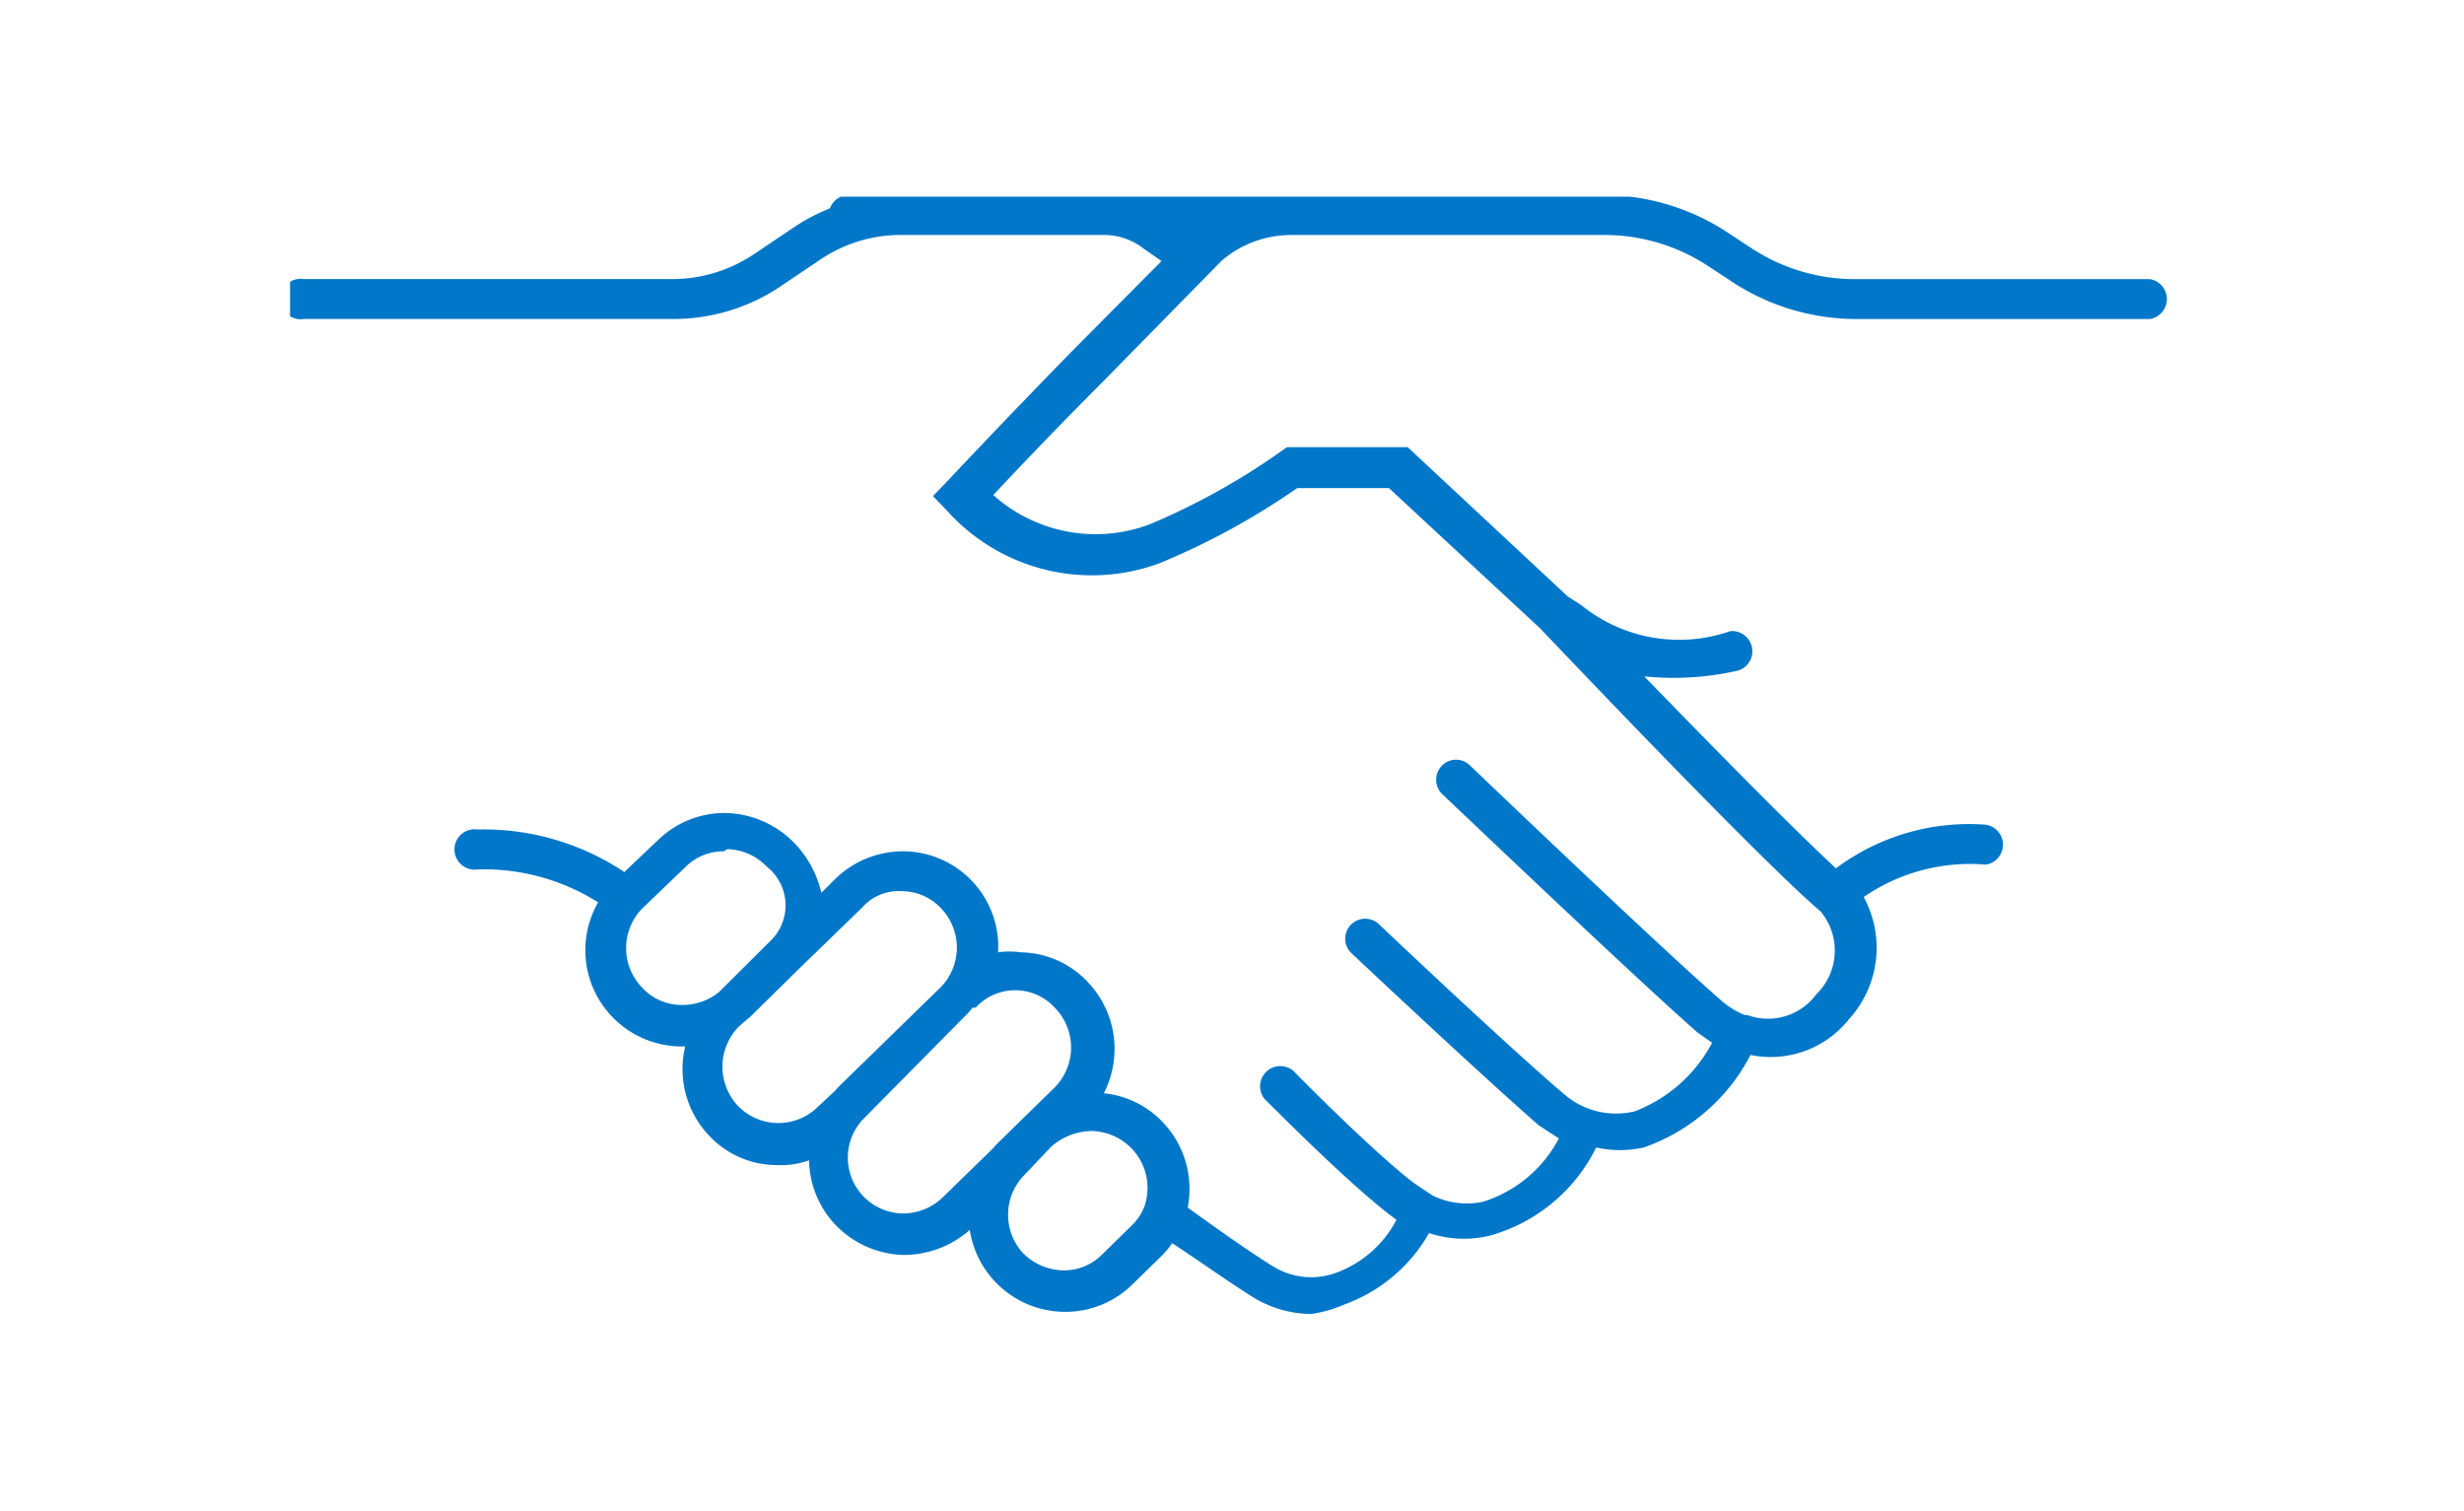 <svg xmlns="http://www.w3.org/2000/svg" xmlns:xlink="http://www.w3.org/1999/xlink" width="1.194in" height="0.732in" viewBox="0 0 86 52.733"><defs><style>.a{fill:none;}.b{clip-path:url(#a);}.c{fill:#0077c8;}</style><clipPath id="a"><rect class="a" x="10.118" y="6.866" width="65.765" height="39"/></clipPath></defs><g class="b"><path class="c" d="M45.777,45.866a3.908,3.908,0,0,1-2.088-.613c-.802-.501-2.032-1.374-2.777-1.856a2.953,2.953,0,0,1-.373.446l-1.007.984a3.326,3.326,0,0,1-2.405.965,3.369,3.369,0,0,1-3.281-2.859,3.495,3.495,0,0,1-2.33.873A3.418,3.418,0,0,1,29.15,42.748a3.353,3.353,0,0,1-.913-2.246,2.879,2.879,0,0,1-1.118.167,3.232,3.232,0,0,1-2.367-1.021,3.368,3.368,0,0,1-.839-3.119H23.744A3.376,3.376,0,0,1,20.867,34.83a3.347,3.347,0,0,1,.006-3.331,7.479,7.479,0,0,0-4.194-1.151.709.709,0,0,1-.757-.4.705.705,0,0,1,.453-.976.711.711,0,0,1,.304-.017,8.845,8.845,0,0,1,5.108,1.485l1.174-1.114a3.345,3.345,0,0,1,2.367-.947,3.456,3.456,0,0,1,2.368,1.021,3.708,3.708,0,0,1,.969,1.764l.503-.501a3.4,3.4,0,0,1,2.386-.947,3.334,3.334,0,0,1,3.281,3.527,2.856,2.856,0,0,1,.802,0,3.268,3.268,0,0,1,2.33,1.039,3.386,3.386,0,0,1,.559,3.88,3.286,3.286,0,0,1,2.032.984,3.369,3.369,0,0,1,.895,3.007c.671.483,2.088,1.504,2.964,2.042a2.526,2.526,0,0,0,2.2.241,3.891,3.891,0,0,0,2.125-1.856l-.298-.223c-1.696-1.337-4.194-3.898-4.306-3.991a.707.707,0,0,1,1.007-.984s2.535,2.599,4.157,3.88l.578.39.149.093a2.696,2.696,0,0,0,1.734.204,4.507,4.507,0,0,0,2.647-2.209l-.708-.464c-2.125-1.856-6.487-5.959-6.543-6.014a.697.697,0,0,1,.969-1.002s4.381,4.158,6.45,5.921a2.767,2.767,0,0,0,2.479.613,5.119,5.119,0,0,0,2.703-2.395l-.503-.353c-2.125-1.856-8.649-8.075-8.929-8.335a.703.703,0,0,1,0-.984.692.692,0,0,1,.988,0s6.785,6.497,8.836,8.26a2.929,2.929,0,0,0,.746.446h.093a2.093,2.093,0,0,0,2.405-.724,2.128,2.128,0,0,0,.149-2.896c-2.181-1.856-9.32-9.393-9.805-9.894L48.48,17.039H45.274a25.33,25.33,0,0,1-4.791,2.617A6.804,6.804,0,0,1,33.027,17.8l-.466-.483.466-.483c2.162-2.302,4.325-4.511,4.325-4.511l3.188-3.211-.615-.427a2.261,2.261,0,0,0-1.379-.483H31.461a5.01,5.01,0,0,0-2.852.873l-1.435.965a6.695,6.695,0,0,1-3.728,1.095H10.602a.709.709,0,0,1-.757-.4.704.704,0,0,1,.184-.834.71.71,0,0,1,.573-.159H23.446a5.123,5.123,0,0,0,2.871-.873l1.435-.965a6.795,6.795,0,0,1,1.212-.631.708.708,0,0,1,.652-.464h26.302a7.909,7.909,0,0,1,4.455,1.355l.708.464A6.563,6.563,0,0,0,64.81,9.744H75.043a.705.705,0,0,1,0,1.392H64.81a7.908,7.908,0,0,1-4.436-1.355l-.708-.464a6.581,6.581,0,0,0-3.728-1.114H45.069a3.737,3.737,0,0,0-2.423.891l-4.138,4.214s-1.864,1.856-3.84,3.972a5.348,5.348,0,0,0,5.462,1.021,23.961,23.961,0,0,0,4.604-2.562l.186-.13h4.213l5.592,5.216.466.297a5.424,5.424,0,0,0,5.201.91.705.705,0,0,1,.28,1.374,10.053,10.053,0,0,1-3.281.204c2.162,2.228,5.145,5.272,6.692,6.701a7.759,7.759,0,0,1,5.238-1.522.705.705,0,0,1,0,1.392,6.545,6.545,0,0,0-4.269,1.132,3.7,3.7,0,0,1-.503,4.251A3.494,3.494,0,0,1,61.1,36.826a6.665,6.665,0,0,1-3.728,3.23,3.837,3.837,0,0,1-1.659,0,5.903,5.903,0,0,1-3.728,3.081,3.875,3.875,0,0,1-2.106-.093,5.586,5.586,0,0,1-2.945,2.487A4.544,4.544,0,0,1,45.777,45.866Zm-10.066-4.808a1.98,1.98,0,0,0,0,2.692,2.036,2.036,0,0,0,1.379.594,1.867,1.867,0,0,0,1.398-.576l1.006-.984a1.856,1.856,0,0,0,.448-.668,1.984,1.984,0,0,0-.957-2.408,2,2,0,0,0-.907-.228,2.187,2.187,0,0,0-1.398.557Zm-5.592-1.986A1.95,1.95,0,0,0,31.48,42.358a1.999,1.999,0,0,0,1.417-.557l1.752-1.708.112-.13,2.05-2.005a1.98,1.98,0,0,0,0-2.784,1.869,1.869,0,0,0-2.759,0h-.112a1.985,1.985,0,0,1-.261.297Zm-4.157-3.397-.186.167a1.999,1.999,0,0,0,0,2.784,1.962,1.962,0,0,0,2.777,0L29.15,38.07l.131-.148,3.542-3.453a1.98,1.98,0,0,0,0-2.784,1.868,1.868,0,0,0-1.342-.575,1.681,1.681,0,0,0-1.379.557L27.789,33.912,26.186,35.49Zm-.708-5.958a1.868,1.868,0,0,0-1.342.557l-1.491,1.429a1.98,1.98,0,0,0,0,2.784,1.868,1.868,0,0,0,1.379.594,2.038,2.038,0,0,0,1.286-.446L26.95,32.78a1.722,1.722,0,0,0-.186-2.525,1.98,1.98,0,0,0-1.379-.613Z"/></g></svg>
